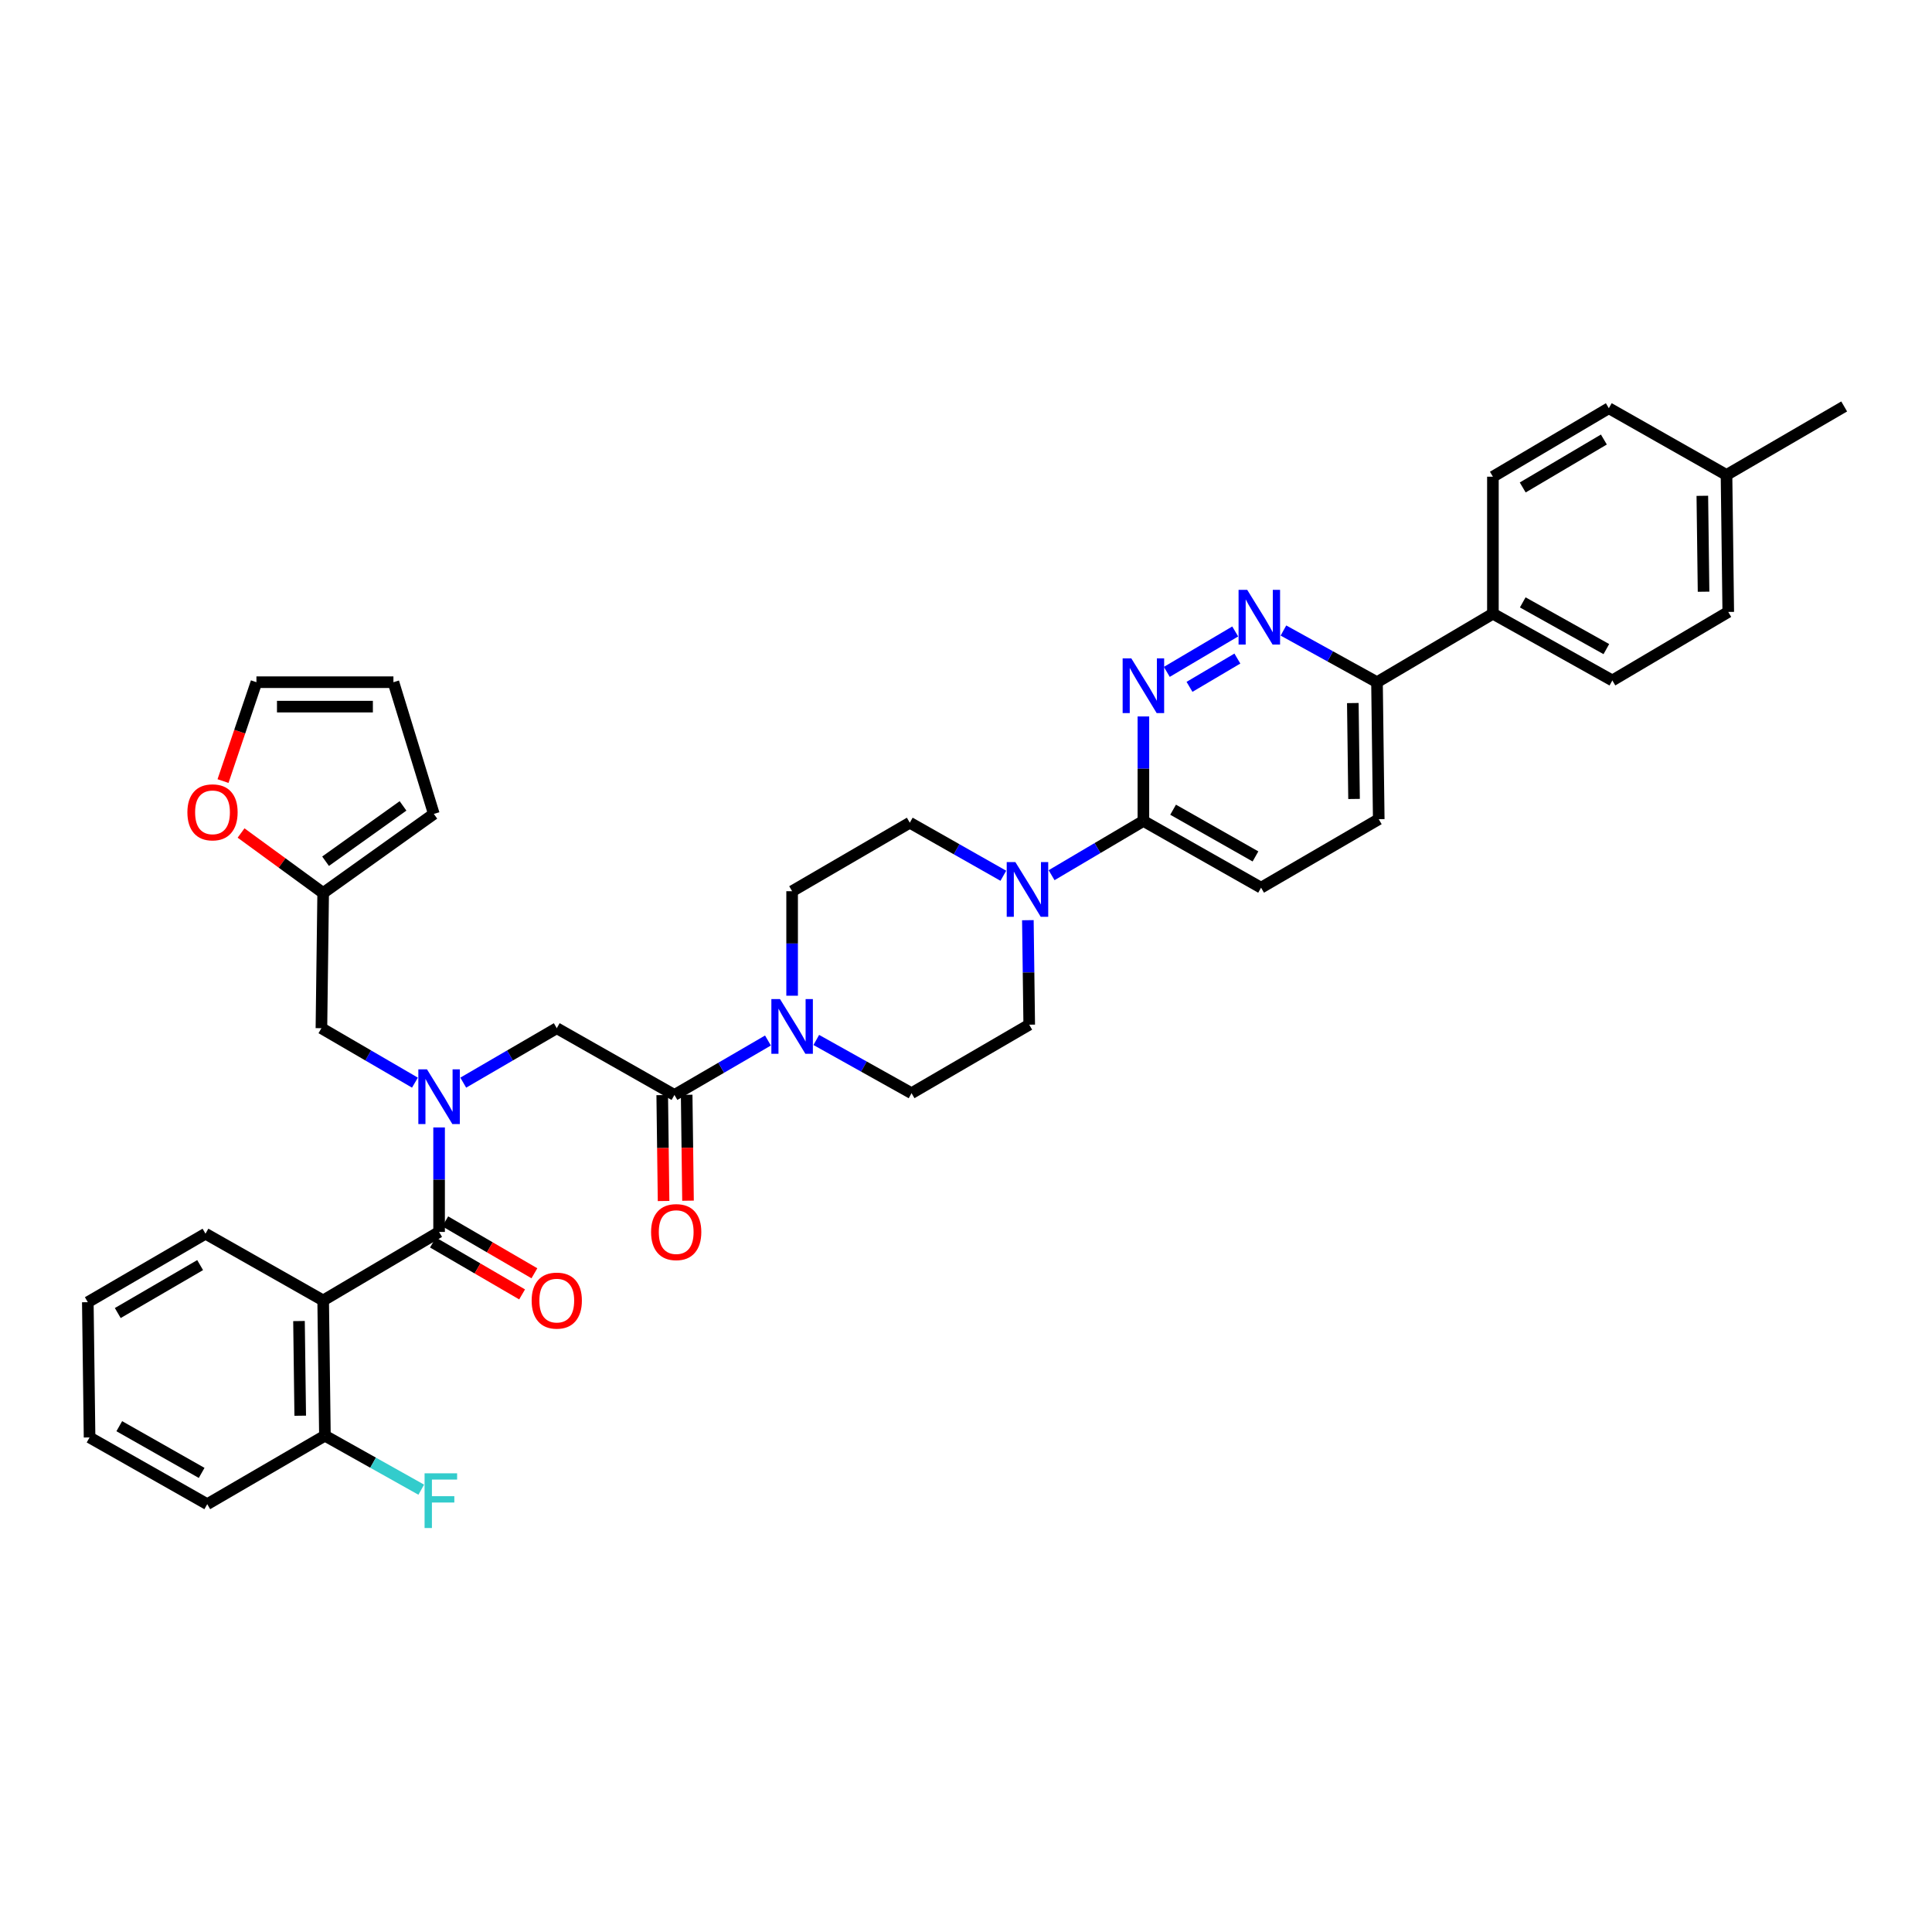 <?xml version='1.0' encoding='iso-8859-1'?>
<svg version='1.1' baseProfile='full'
              xmlns='http://www.w3.org/2000/svg'
                      xmlns:rdkit='http://www.rdkit.org/xml'
                      xmlns:xlink='http://www.w3.org/1999/xlink'
                  xml:space='preserve'
width='1000px' height='1000px' viewBox='0 0 1000 1000'>
<!-- END OF HEADER -->
<rect style='opacity:1.0;fill:#FFFFFF;stroke:none' width='1000' height='1000' x='0' y='0'> </rect>
<path class='bond-0' d='M 167.272,673.107 L 168.178,743.108' style='fill:none;fill-rule:evenodd;stroke:#000000;stroke-width:6px;stroke-linecap:butt;stroke-linejoin:miter;stroke-opacity:1' />
<path class='bond-0' d='M 154.761,683.771 L 155.395,732.772' style='fill:none;fill-rule:evenodd;stroke:#000000;stroke-width:6px;stroke-linecap:butt;stroke-linejoin:miter;stroke-opacity:1' />
<path class='bond-1' d='M 167.272,673.107 L 106.363,638.563' style='fill:none;fill-rule:evenodd;stroke:#000000;stroke-width:6px;stroke-linecap:butt;stroke-linejoin:miter;stroke-opacity:1' />
<path class='bond-2' d='M 167.272,673.107 L 227.274,637.649' style='fill:none;fill-rule:evenodd;stroke:#000000;stroke-width:6px;stroke-linecap:butt;stroke-linejoin:miter;stroke-opacity:1' />
<path class='bond-3' d='M 239.776,560.377 L 263.979,546.287' style='fill:none;fill-rule:evenodd;stroke:#0000FF;stroke-width:6px;stroke-linecap:butt;stroke-linejoin:miter;stroke-opacity:1' />
<path class='bond-3' d='M 263.979,546.287 L 288.183,532.197' style='fill:none;fill-rule:evenodd;stroke:#000000;stroke-width:6px;stroke-linecap:butt;stroke-linejoin:miter;stroke-opacity:1' />
<path class='bond-4' d='M 227.274,583.565 L 227.274,610.607' style='fill:none;fill-rule:evenodd;stroke:#0000FF;stroke-width:6px;stroke-linecap:butt;stroke-linejoin:miter;stroke-opacity:1' />
<path class='bond-4' d='M 227.274,610.607 L 227.274,637.649' style='fill:none;fill-rule:evenodd;stroke:#000000;stroke-width:6px;stroke-linecap:butt;stroke-linejoin:miter;stroke-opacity:1' />
<path class='bond-5' d='M 214.772,560.377 L 190.569,546.287' style='fill:none;fill-rule:evenodd;stroke:#0000FF;stroke-width:6px;stroke-linecap:butt;stroke-linejoin:miter;stroke-opacity:1' />
<path class='bond-5' d='M 190.569,546.287 L 166.365,532.197' style='fill:none;fill-rule:evenodd;stroke:#000000;stroke-width:6px;stroke-linecap:butt;stroke-linejoin:miter;stroke-opacity:1' />
<path class='bond-6' d='M 224.092,643.115 L 247.166,656.547' style='fill:none;fill-rule:evenodd;stroke:#000000;stroke-width:6px;stroke-linecap:butt;stroke-linejoin:miter;stroke-opacity:1' />
<path class='bond-6' d='M 247.166,656.547 L 270.239,669.979' style='fill:none;fill-rule:evenodd;stroke:#FF0000;stroke-width:6px;stroke-linecap:butt;stroke-linejoin:miter;stroke-opacity:1' />
<path class='bond-6' d='M 230.456,632.184 L 253.529,645.616' style='fill:none;fill-rule:evenodd;stroke:#000000;stroke-width:6px;stroke-linecap:butt;stroke-linejoin:miter;stroke-opacity:1' />
<path class='bond-6' d='M 253.529,645.616 L 276.603,659.047' style='fill:none;fill-rule:evenodd;stroke:#FF0000;stroke-width:6px;stroke-linecap:butt;stroke-linejoin:miter;stroke-opacity:1' />
<path class='bond-7' d='M 168.178,743.108 L 193.11,757.085' style='fill:none;fill-rule:evenodd;stroke:#000000;stroke-width:6px;stroke-linecap:butt;stroke-linejoin:miter;stroke-opacity:1' />
<path class='bond-7' d='M 193.11,757.085 L 218.041,771.061' style='fill:none;fill-rule:evenodd;stroke:#33CCCC;stroke-width:6px;stroke-linecap:butt;stroke-linejoin:miter;stroke-opacity:1' />
<path class='bond-8' d='M 168.178,743.108 L 107.27,778.558' style='fill:none;fill-rule:evenodd;stroke:#000000;stroke-width:6px;stroke-linecap:butt;stroke-linejoin:miter;stroke-opacity:1' />
<path class='bond-9' d='M 115.435,404.284 L 124.081,378.694' style='fill:none;fill-rule:evenodd;stroke:#FF0000;stroke-width:6px;stroke-linecap:butt;stroke-linejoin:miter;stroke-opacity:1' />
<path class='bond-9' d='M 124.081,378.694 L 132.728,353.104' style='fill:none;fill-rule:evenodd;stroke:#000000;stroke-width:6px;stroke-linecap:butt;stroke-linejoin:miter;stroke-opacity:1' />
<path class='bond-10' d='M 124.769,431.165 L 146.02,446.68' style='fill:none;fill-rule:evenodd;stroke:#FF0000;stroke-width:6px;stroke-linecap:butt;stroke-linejoin:miter;stroke-opacity:1' />
<path class='bond-10' d='M 146.02,446.68 L 167.272,462.196' style='fill:none;fill-rule:evenodd;stroke:#000000;stroke-width:6px;stroke-linecap:butt;stroke-linejoin:miter;stroke-opacity:1' />
<path class='bond-11' d='M 342.768,566.822 L 343.118,594.23' style='fill:none;fill-rule:evenodd;stroke:#000000;stroke-width:6px;stroke-linecap:butt;stroke-linejoin:miter;stroke-opacity:1' />
<path class='bond-11' d='M 343.118,594.23 L 343.469,621.637' style='fill:none;fill-rule:evenodd;stroke:#FF0000;stroke-width:6px;stroke-linecap:butt;stroke-linejoin:miter;stroke-opacity:1' />
<path class='bond-11' d='M 355.415,566.66 L 355.766,594.068' style='fill:none;fill-rule:evenodd;stroke:#000000;stroke-width:6px;stroke-linecap:butt;stroke-linejoin:miter;stroke-opacity:1' />
<path class='bond-11' d='M 355.766,594.068 L 356.116,621.475' style='fill:none;fill-rule:evenodd;stroke:#FF0000;stroke-width:6px;stroke-linecap:butt;stroke-linejoin:miter;stroke-opacity:1' />
<path class='bond-12' d='M 349.091,566.741 L 288.183,532.197' style='fill:none;fill-rule:evenodd;stroke:#000000;stroke-width:6px;stroke-linecap:butt;stroke-linejoin:miter;stroke-opacity:1' />
<path class='bond-13' d='M 349.091,566.741 L 373.295,552.654' style='fill:none;fill-rule:evenodd;stroke:#000000;stroke-width:6px;stroke-linecap:butt;stroke-linejoin:miter;stroke-opacity:1' />
<path class='bond-13' d='M 373.295,552.654 L 397.498,538.567' style='fill:none;fill-rule:evenodd;stroke:#0000FF;stroke-width:6px;stroke-linecap:butt;stroke-linejoin:miter;stroke-opacity:1' />
<path class='bond-14' d='M 132.728,353.104 L 203.636,353.104' style='fill:none;fill-rule:evenodd;stroke:#000000;stroke-width:6px;stroke-linecap:butt;stroke-linejoin:miter;stroke-opacity:1' />
<path class='bond-14' d='M 143.364,365.752 L 193,365.752' style='fill:none;fill-rule:evenodd;stroke:#000000;stroke-width:6px;stroke-linecap:butt;stroke-linejoin:miter;stroke-opacity:1' />
<path class='bond-15' d='M 422.51,538.282 L 447.163,552.058' style='fill:none;fill-rule:evenodd;stroke:#0000FF;stroke-width:6px;stroke-linecap:butt;stroke-linejoin:miter;stroke-opacity:1' />
<path class='bond-15' d='M 447.163,552.058 L 471.815,565.835' style='fill:none;fill-rule:evenodd;stroke:#000000;stroke-width:6px;stroke-linecap:butt;stroke-linejoin:miter;stroke-opacity:1' />
<path class='bond-16' d='M 410,515.381 L 410,488.335' style='fill:none;fill-rule:evenodd;stroke:#0000FF;stroke-width:6px;stroke-linecap:butt;stroke-linejoin:miter;stroke-opacity:1' />
<path class='bond-16' d='M 410,488.335 L 410,461.289' style='fill:none;fill-rule:evenodd;stroke:#000000;stroke-width:6px;stroke-linecap:butt;stroke-linejoin:miter;stroke-opacity:1' />
<path class='bond-17' d='M 713.637,424.012 L 712.731,353.104' style='fill:none;fill-rule:evenodd;stroke:#000000;stroke-width:6px;stroke-linecap:butt;stroke-linejoin:miter;stroke-opacity:1' />
<path class='bond-17' d='M 700.854,413.537 L 700.219,363.902' style='fill:none;fill-rule:evenodd;stroke:#000000;stroke-width:6px;stroke-linecap:butt;stroke-linejoin:miter;stroke-opacity:1' />
<path class='bond-18' d='M 713.637,424.012 L 652.728,459.469' style='fill:none;fill-rule:evenodd;stroke:#000000;stroke-width:6px;stroke-linecap:butt;stroke-linejoin:miter;stroke-opacity:1' />
<path class='bond-19' d='M 712.731,353.104 L 688.516,339.731' style='fill:none;fill-rule:evenodd;stroke:#000000;stroke-width:6px;stroke-linecap:butt;stroke-linejoin:miter;stroke-opacity:1' />
<path class='bond-19' d='M 688.516,339.731 L 664.301,326.358' style='fill:none;fill-rule:evenodd;stroke:#0000FF;stroke-width:6px;stroke-linecap:butt;stroke-linejoin:miter;stroke-opacity:1' />
<path class='bond-20' d='M 712.731,353.104 L 772.726,317.654' style='fill:none;fill-rule:evenodd;stroke:#000000;stroke-width:6px;stroke-linecap:butt;stroke-linejoin:miter;stroke-opacity:1' />
<path class='bond-21' d='M 639.34,326.843 L 603.94,347.762' style='fill:none;fill-rule:evenodd;stroke:#0000FF;stroke-width:6px;stroke-linecap:butt;stroke-linejoin:miter;stroke-opacity:1' />
<path class='bond-21' d='M 640.464,340.87 L 615.684,355.513' style='fill:none;fill-rule:evenodd;stroke:#0000FF;stroke-width:6px;stroke-linecap:butt;stroke-linejoin:miter;stroke-opacity:1' />
<path class='bond-22' d='M 591.82,370.834 L 591.82,397.88' style='fill:none;fill-rule:evenodd;stroke:#0000FF;stroke-width:6px;stroke-linecap:butt;stroke-linejoin:miter;stroke-opacity:1' />
<path class='bond-22' d='M 591.82,397.88 L 591.82,424.925' style='fill:none;fill-rule:evenodd;stroke:#000000;stroke-width:6px;stroke-linecap:butt;stroke-linejoin:miter;stroke-opacity:1' />
<path class='bond-23' d='M 591.82,424.925 L 652.728,459.469' style='fill:none;fill-rule:evenodd;stroke:#000000;stroke-width:6px;stroke-linecap:butt;stroke-linejoin:miter;stroke-opacity:1' />
<path class='bond-23' d='M 607.196,419.105 L 649.832,443.286' style='fill:none;fill-rule:evenodd;stroke:#000000;stroke-width:6px;stroke-linecap:butt;stroke-linejoin:miter;stroke-opacity:1' />
<path class='bond-24' d='M 591.82,424.925 L 568.06,438.963' style='fill:none;fill-rule:evenodd;stroke:#000000;stroke-width:6px;stroke-linecap:butt;stroke-linejoin:miter;stroke-opacity:1' />
<path class='bond-24' d='M 568.06,438.963 L 544.3,453.001' style='fill:none;fill-rule:evenodd;stroke:#0000FF;stroke-width:6px;stroke-linecap:butt;stroke-linejoin:miter;stroke-opacity:1' />
<path class='bond-25' d='M 519.327,453.292 L 495.118,439.562' style='fill:none;fill-rule:evenodd;stroke:#0000FF;stroke-width:6px;stroke-linecap:butt;stroke-linejoin:miter;stroke-opacity:1' />
<path class='bond-25' d='M 495.118,439.562 L 470.909,425.832' style='fill:none;fill-rule:evenodd;stroke:#000000;stroke-width:6px;stroke-linecap:butt;stroke-linejoin:miter;stroke-opacity:1' />
<path class='bond-26' d='M 532.024,476.286 L 532.374,503.332' style='fill:none;fill-rule:evenodd;stroke:#0000FF;stroke-width:6px;stroke-linecap:butt;stroke-linejoin:miter;stroke-opacity:1' />
<path class='bond-26' d='M 532.374,503.332 L 532.724,530.377' style='fill:none;fill-rule:evenodd;stroke:#000000;stroke-width:6px;stroke-linecap:butt;stroke-linejoin:miter;stroke-opacity:1' />
<path class='bond-27' d='M 471.815,565.835 L 532.724,530.377' style='fill:none;fill-rule:evenodd;stroke:#000000;stroke-width:6px;stroke-linecap:butt;stroke-linejoin:miter;stroke-opacity:1' />
<path class='bond-28' d='M 894.543,316.74 L 893.637,245.832' style='fill:none;fill-rule:evenodd;stroke:#000000;stroke-width:6px;stroke-linecap:butt;stroke-linejoin:miter;stroke-opacity:1' />
<path class='bond-28' d='M 881.76,306.266 L 881.125,256.63' style='fill:none;fill-rule:evenodd;stroke:#000000;stroke-width:6px;stroke-linecap:butt;stroke-linejoin:miter;stroke-opacity:1' />
<path class='bond-29' d='M 894.543,316.74 L 834.548,352.198' style='fill:none;fill-rule:evenodd;stroke:#000000;stroke-width:6px;stroke-linecap:butt;stroke-linejoin:miter;stroke-opacity:1' />
<path class='bond-30' d='M 893.637,245.832 L 832.728,211.288' style='fill:none;fill-rule:evenodd;stroke:#000000;stroke-width:6px;stroke-linecap:butt;stroke-linejoin:miter;stroke-opacity:1' />
<path class='bond-31' d='M 893.637,245.832 L 954.545,210.382' style='fill:none;fill-rule:evenodd;stroke:#000000;stroke-width:6px;stroke-linecap:butt;stroke-linejoin:miter;stroke-opacity:1' />
<path class='bond-32' d='M 832.728,211.288 L 772.726,246.739' style='fill:none;fill-rule:evenodd;stroke:#000000;stroke-width:6px;stroke-linecap:butt;stroke-linejoin:miter;stroke-opacity:1' />
<path class='bond-32' d='M 830.162,227.496 L 788.16,252.311' style='fill:none;fill-rule:evenodd;stroke:#000000;stroke-width:6px;stroke-linecap:butt;stroke-linejoin:miter;stroke-opacity:1' />
<path class='bond-33' d='M 772.726,246.739 L 772.726,317.654' style='fill:none;fill-rule:evenodd;stroke:#000000;stroke-width:6px;stroke-linecap:butt;stroke-linejoin:miter;stroke-opacity:1' />
<path class='bond-34' d='M 772.726,317.654 L 834.548,352.198' style='fill:none;fill-rule:evenodd;stroke:#000000;stroke-width:6px;stroke-linecap:butt;stroke-linejoin:miter;stroke-opacity:1' />
<path class='bond-34' d='M 788.169,311.794 L 831.444,335.974' style='fill:none;fill-rule:evenodd;stroke:#000000;stroke-width:6px;stroke-linecap:butt;stroke-linejoin:miter;stroke-opacity:1' />
<path class='bond-35' d='M 470.909,425.832 L 410,461.289' style='fill:none;fill-rule:evenodd;stroke:#000000;stroke-width:6px;stroke-linecap:butt;stroke-linejoin:miter;stroke-opacity:1' />
<path class='bond-36' d='M 203.636,353.104 L 224.548,421.286' style='fill:none;fill-rule:evenodd;stroke:#000000;stroke-width:6px;stroke-linecap:butt;stroke-linejoin:miter;stroke-opacity:1' />
<path class='bond-37' d='M 224.548,421.286 L 167.272,462.196' style='fill:none;fill-rule:evenodd;stroke:#000000;stroke-width:6px;stroke-linecap:butt;stroke-linejoin:miter;stroke-opacity:1' />
<path class='bond-37' d='M 208.605,417.13 L 168.512,445.767' style='fill:none;fill-rule:evenodd;stroke:#000000;stroke-width:6px;stroke-linecap:butt;stroke-linejoin:miter;stroke-opacity:1' />
<path class='bond-38' d='M 167.272,462.196 L 166.365,532.197' style='fill:none;fill-rule:evenodd;stroke:#000000;stroke-width:6px;stroke-linecap:butt;stroke-linejoin:miter;stroke-opacity:1' />
<path class='bond-39' d='M 106.363,638.563 L 45.455,674.013' style='fill:none;fill-rule:evenodd;stroke:#000000;stroke-width:6px;stroke-linecap:butt;stroke-linejoin:miter;stroke-opacity:1' />
<path class='bond-39' d='M 103.589,654.812 L 60.953,679.627' style='fill:none;fill-rule:evenodd;stroke:#000000;stroke-width:6px;stroke-linecap:butt;stroke-linejoin:miter;stroke-opacity:1' />
<path class='bond-40' d='M 107.27,778.558 L 46.361,744.014' style='fill:none;fill-rule:evenodd;stroke:#000000;stroke-width:6px;stroke-linecap:butt;stroke-linejoin:miter;stroke-opacity:1' />
<path class='bond-40' d='M 104.373,762.375 L 61.737,738.194' style='fill:none;fill-rule:evenodd;stroke:#000000;stroke-width:6px;stroke-linecap:butt;stroke-linejoin:miter;stroke-opacity:1' />
<path class='bond-41' d='M 45.455,674.013 L 46.361,744.014' style='fill:none;fill-rule:evenodd;stroke:#000000;stroke-width:6px;stroke-linecap:butt;stroke-linejoin:miter;stroke-opacity:1' />
<path  class='atom-1' d='M 221.014 553.495
L 230.294 568.495
Q 231.214 569.975, 232.694 572.655
Q 234.174 575.335, 234.254 575.495
L 234.254 553.495
L 238.014 553.495
L 238.014 581.815
L 234.134 581.815
L 224.174 565.415
Q 223.014 563.495, 221.774 561.295
Q 220.574 559.095, 220.214 558.415
L 220.214 581.815
L 216.534 581.815
L 216.534 553.495
L 221.014 553.495
' fill='#0000FF'/>
<path  class='atom-3' d='M 275.183 673.187
Q 275.183 666.387, 278.543 662.587
Q 281.903 658.787, 288.183 658.787
Q 294.463 658.787, 297.823 662.587
Q 301.183 666.387, 301.183 673.187
Q 301.183 680.067, 297.783 683.987
Q 294.383 687.867, 288.183 687.867
Q 281.943 687.867, 278.543 683.987
Q 275.183 680.107, 275.183 673.187
M 288.183 684.667
Q 292.503 684.667, 294.823 681.787
Q 297.183 678.867, 297.183 673.187
Q 297.183 667.627, 294.823 664.827
Q 292.503 661.987, 288.183 661.987
Q 283.863 661.987, 281.503 664.787
Q 279.183 667.587, 279.183 673.187
Q 279.183 678.907, 281.503 681.787
Q 283.863 684.667, 288.183 684.667
' fill='#FF0000'/>
<path  class='atom-5' d='M 219.761 762.585
L 236.601 762.585
L 236.601 765.825
L 223.561 765.825
L 223.561 774.425
L 235.161 774.425
L 235.161 777.705
L 223.561 777.705
L 223.561 790.905
L 219.761 790.905
L 219.761 762.585
' fill='#33CCCC'/>
<path  class='atom-6' d='M 96.996 420.459
Q 96.996 413.659, 100.356 409.859
Q 103.716 406.059, 109.996 406.059
Q 116.276 406.059, 119.636 409.859
Q 122.996 413.659, 122.996 420.459
Q 122.996 427.339, 119.596 431.259
Q 116.196 435.139, 109.996 435.139
Q 103.756 435.139, 100.356 431.259
Q 96.996 427.379, 96.996 420.459
M 109.996 431.939
Q 114.316 431.939, 116.636 429.059
Q 118.996 426.139, 118.996 420.459
Q 118.996 414.899, 116.636 412.099
Q 114.316 409.259, 109.996 409.259
Q 105.676 409.259, 103.316 412.059
Q 100.996 414.859, 100.996 420.459
Q 100.996 426.179, 103.316 429.059
Q 105.676 431.939, 109.996 431.939
' fill='#FF0000'/>
<path  class='atom-8' d='M 336.998 637.729
Q 336.998 630.929, 340.358 627.129
Q 343.718 623.329, 349.998 623.329
Q 356.278 623.329, 359.638 627.129
Q 362.998 630.929, 362.998 637.729
Q 362.998 644.609, 359.598 648.529
Q 356.198 652.409, 349.998 652.409
Q 343.758 652.409, 340.358 648.529
Q 336.998 644.649, 336.998 637.729
M 349.998 649.209
Q 354.318 649.209, 356.638 646.329
Q 358.998 643.409, 358.998 637.729
Q 358.998 632.169, 356.638 629.369
Q 354.318 626.529, 349.998 626.529
Q 345.678 626.529, 343.318 629.329
Q 340.998 632.129, 340.998 637.729
Q 340.998 643.449, 343.318 646.329
Q 345.678 649.209, 349.998 649.209
' fill='#FF0000'/>
<path  class='atom-11' d='M 403.74 517.131
L 413.02 532.131
Q 413.94 533.611, 415.42 536.291
Q 416.9 538.971, 416.98 539.131
L 416.98 517.131
L 420.74 517.131
L 420.74 545.451
L 416.86 545.451
L 406.9 529.051
Q 405.74 527.131, 404.5 524.931
Q 403.3 522.731, 402.94 522.051
L 402.94 545.451
L 399.26 545.451
L 399.26 517.131
L 403.74 517.131
' fill='#0000FF'/>
<path  class='atom-14' d='M 645.562 305.307
L 654.842 320.307
Q 655.762 321.787, 657.242 324.467
Q 658.722 327.147, 658.802 327.307
L 658.802 305.307
L 662.562 305.307
L 662.562 333.627
L 658.682 333.627
L 648.722 317.227
Q 647.562 315.307, 646.322 313.107
Q 645.122 310.907, 644.762 310.227
L 644.762 333.627
L 641.082 333.627
L 641.082 305.307
L 645.562 305.307
' fill='#0000FF'/>
<path  class='atom-15' d='M 585.56 340.764
L 594.84 355.764
Q 595.76 357.244, 597.24 359.924
Q 598.72 362.604, 598.8 362.764
L 598.8 340.764
L 602.56 340.764
L 602.56 369.084
L 598.68 369.084
L 588.72 352.684
Q 587.56 350.764, 586.32 348.564
Q 585.12 346.364, 584.76 345.684
L 584.76 369.084
L 581.08 369.084
L 581.08 340.764
L 585.56 340.764
' fill='#0000FF'/>
<path  class='atom-18' d='M 525.558 446.216
L 534.838 461.216
Q 535.758 462.696, 537.238 465.376
Q 538.718 468.056, 538.798 468.216
L 538.798 446.216
L 542.558 446.216
L 542.558 474.536
L 538.678 474.536
L 528.718 458.136
Q 527.558 456.216, 526.318 454.016
Q 525.118 451.816, 524.758 451.136
L 524.758 474.536
L 521.078 474.536
L 521.078 446.216
L 525.558 446.216
' fill='#0000FF'/>
</svg>
